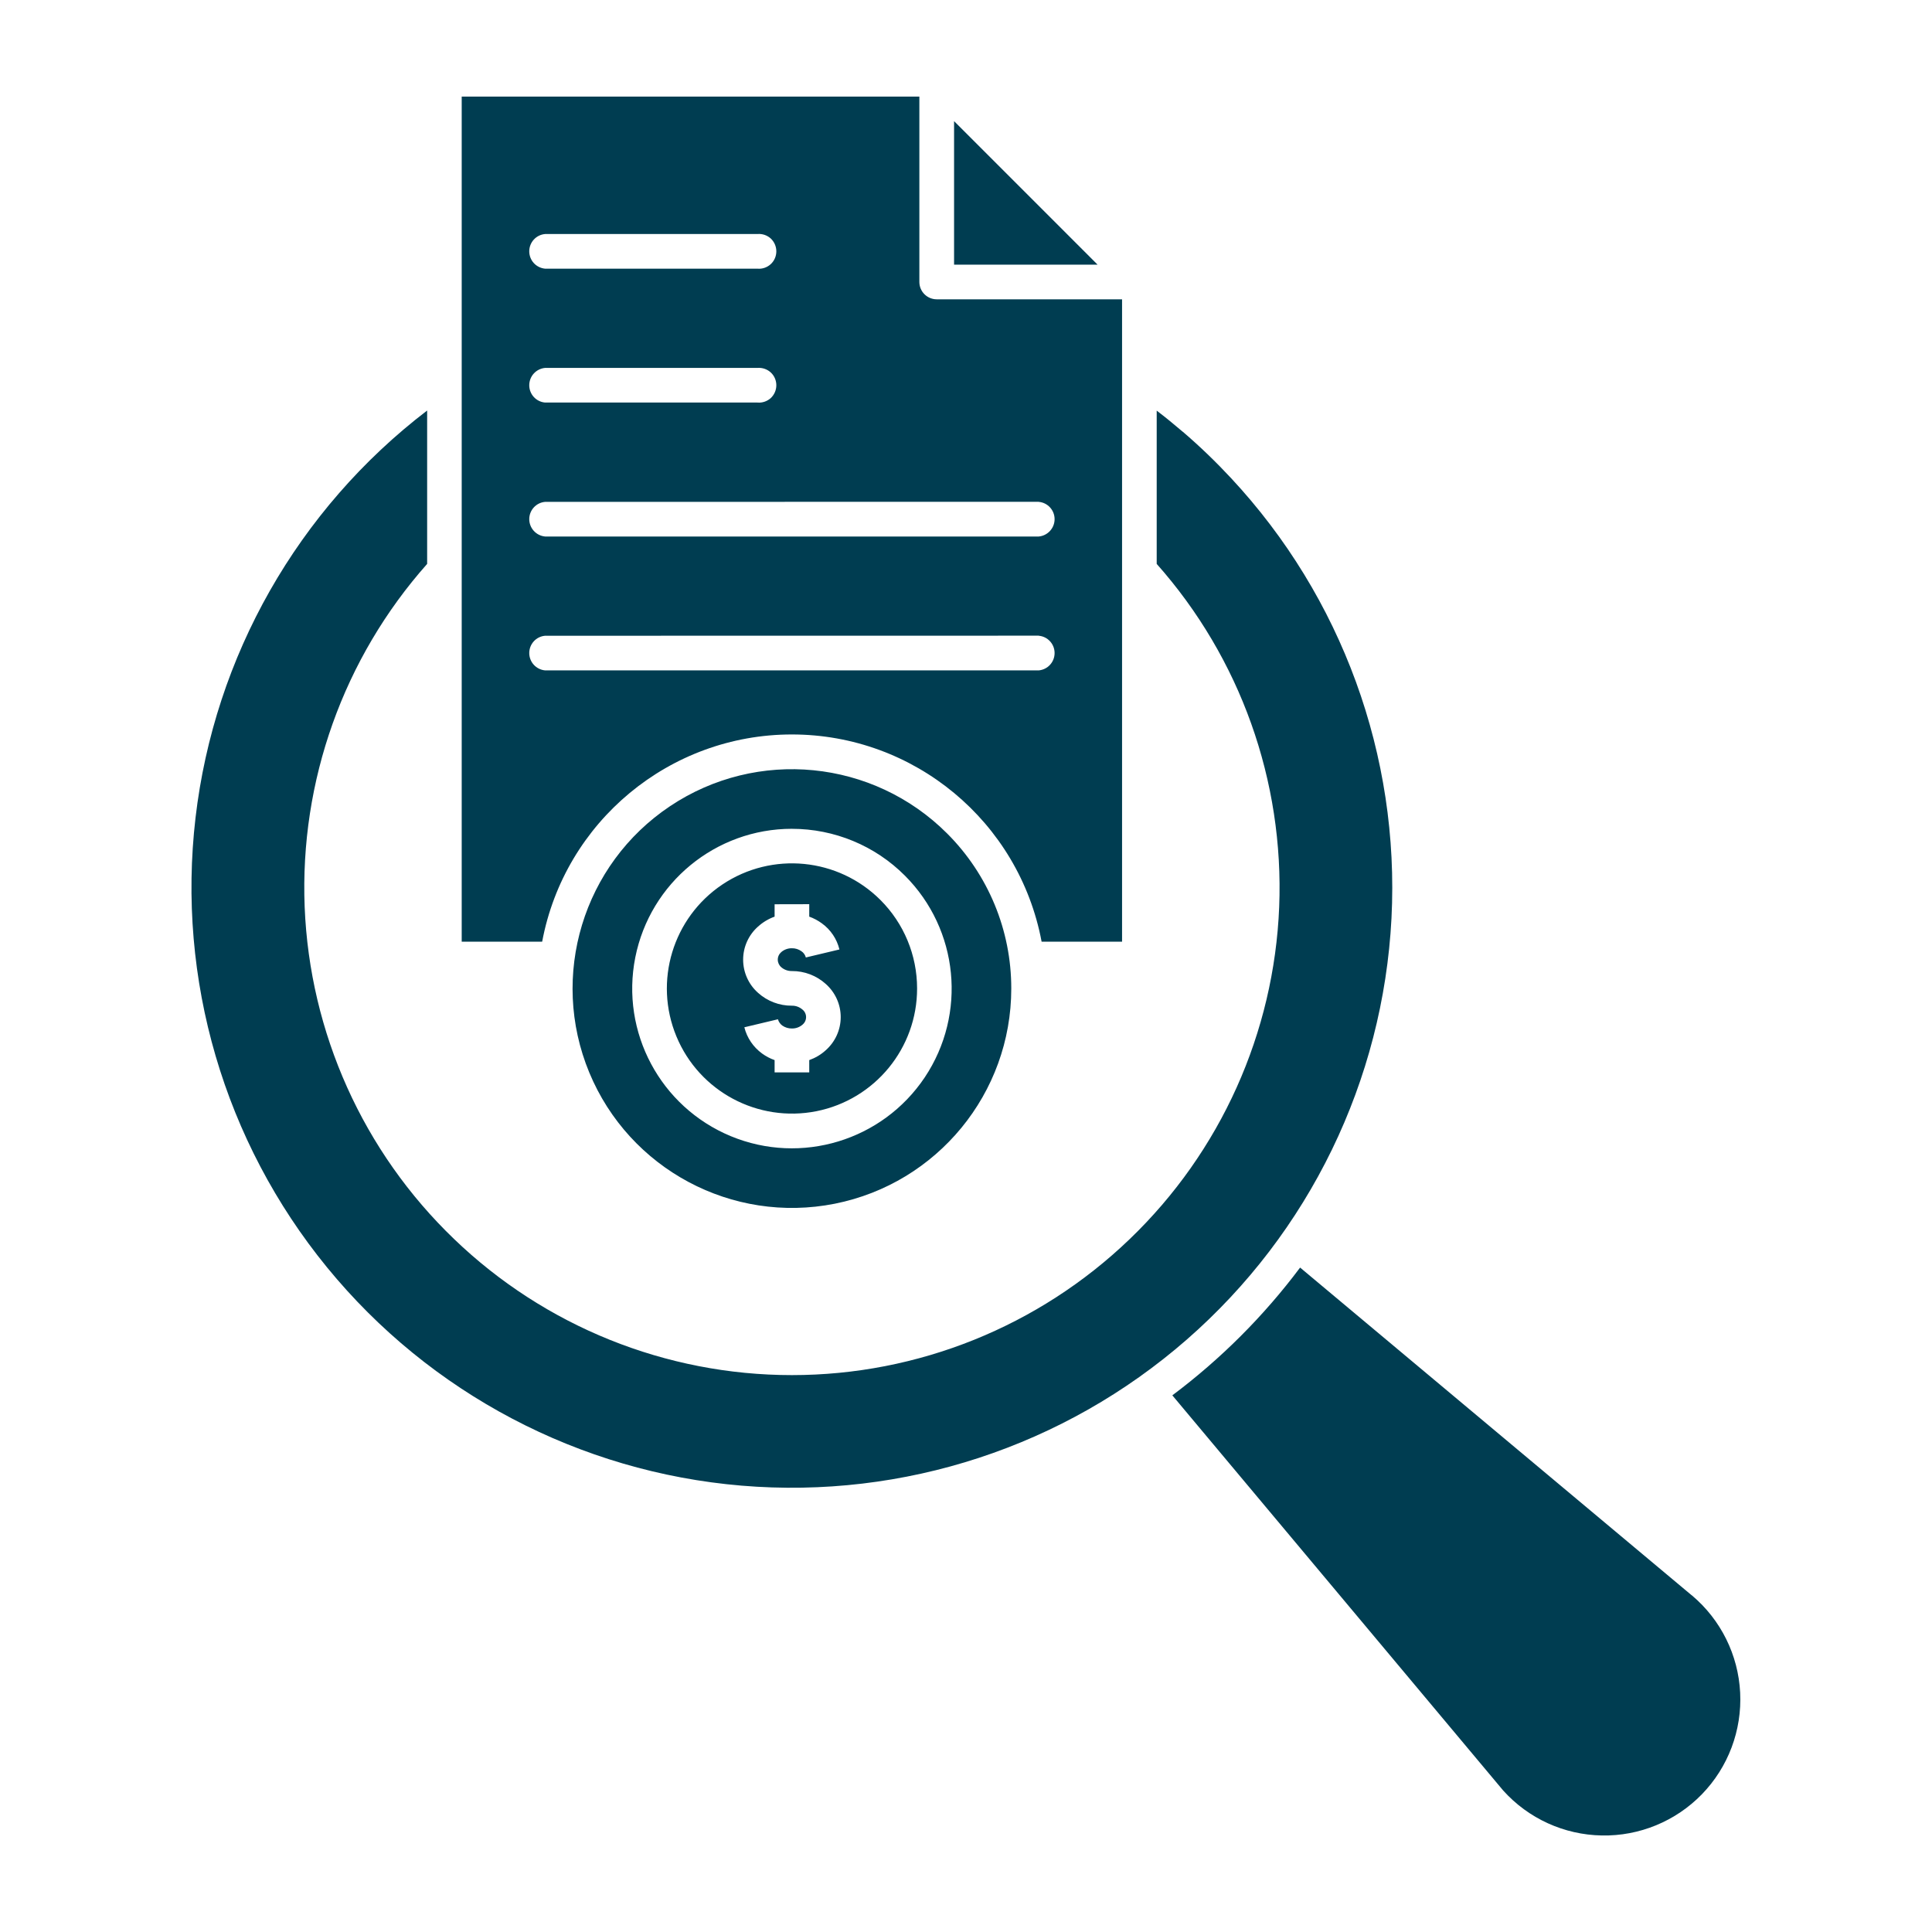 <svg xmlns="http://www.w3.org/2000/svg" width="1200pt" height="1200pt" viewBox="0 0 1200 1200"><path d="m807.52 787.31c-22.547 30.094-49.266 56.812-79.359 79.359l205.45 245.39c15.656 17.438 37.828 27.562 61.266 27.984 23.391 0.469 45.984-8.859 62.25-25.641 16.312-16.828 24.891-39.656 23.719-63.094-1.172-23.391-12-45.234-29.906-60.328l-0.562-0.422zm-542.21-532.31v95.25c-51.938 58.5-79.172 134.86-76.078 213.05 3.141 78.188 36.375 152.11 92.812 206.29 56.391 54.234 131.58 84.516 209.86 84.516 78.234 0 153.42-30.281 209.81-84.516 56.438-54.188 89.672-128.11 92.812-206.29 3.094-78.188-24.141-154.55-76.078-213.05v-95.203c5.531 4.219 10.922 8.625 16.172 13.125v-0.047c10.547 9.047 20.531 18.656 30 28.828 68.859 73.875 104.81 172.5 99.656 273.37-5.203 100.88-51.094 195.32-127.18 261.74-76.078 66.422-175.82 99.141-276.47 90.703-100.64-8.438-193.55-57.375-257.48-135.56s-93.422-178.97-81.703-279.28c11.719-100.31 63.609-191.58 143.86-252.94zm73.266-88.125c-5.578-0.516-9.844-5.156-9.844-10.781 0-5.578 4.266-10.266 9.844-10.734h131.9c3-0.281 6 0.75 8.25 2.766 2.203 2.062 3.469 4.969 3.469 7.969 0 3.047-1.266 5.953-3.469 7.969-2.25 2.062-5.25 3.094-8.25 2.812zm0 83.156c-5.578-0.469-9.844-5.156-9.844-10.734 0-5.625 4.266-10.266 9.844-10.781h131.9c3-0.234 6 0.75 8.25 2.812 2.203 2.016 3.469 4.922 3.469 7.969 0 3-1.266 5.906-3.469 7.969-2.25 2.016-5.25 3.047-8.25 2.766zm306.66 61.641-306.66 0.047c-5.578 0.469-9.844 5.156-9.844 10.734s4.266 10.266 9.844 10.781h306.61c5.578-0.516 9.844-5.203 9.844-10.781s-4.266-10.266-9.844-10.734zm0 83.156-306.66 0.047c-5.578 0.469-9.844 5.156-9.844 10.734 0 5.625 4.266 10.266 9.844 10.781h306.61c5.578-0.516 9.844-5.156 9.844-10.781 0-5.578-4.266-10.266-9.844-10.734zm-142.55 166.78-21.562 0.047v7.688c-3.797 1.359-7.312 3.469-10.312 6.188-5.859 5.203-9.234 12.656-9.234 20.531s3.375 15.375 9.234 20.578c5.766 5.203 13.266 8.062 21.047 8.016 2.438-0.047 4.781 0.844 6.609 2.438 1.406 1.125 2.203 2.859 2.203 4.641 0 1.828-0.797 3.516-2.203 4.688-1.828 1.594-4.172 2.438-6.609 2.391-2.109 0.047-4.172-0.609-5.906-1.781-1.312-0.938-2.297-2.344-2.766-3.938l-20.859 4.969c1.641 6.562 5.531 12.281 10.969 16.266 2.391 1.734 5.016 3.141 7.828 4.125v7.641h21.516v-7.641c3.797-1.359 7.312-3.422 10.266-6.141 5.906-5.25 9.281-12.703 9.281-20.578s-3.375-15.328-9.281-20.578c-5.766-5.203-13.266-8.062-21.047-8.016-2.391 0.047-4.781-0.797-6.609-2.391-1.359-1.172-2.156-2.906-2.156-4.688 0-1.828 0.797-3.516 2.156-4.688 1.828-1.594 4.219-2.438 6.609-2.391 2.109-0.047 4.172 0.609 5.906 1.828 1.359 0.891 2.344 2.297 2.766 3.891l20.859-4.969c-1.594-6.562-5.484-12.328-10.969-16.266-2.391-1.734-5.016-3.141-7.781-4.125v-7.641zm44.203-2.719-0.047 0.094c-26.25-26.203-67.312-30.234-98.156-9.609-30.797 20.625-42.75 60.141-28.547 94.359 14.203 34.266 50.625 53.672 87 46.453 36.328-7.266 62.531-39.188 62.484-76.266 0-20.625-8.203-40.406-22.781-54.938zm-55.031-44.109c-47.297 0-88.031 33.469-97.266 79.875-9.234 46.453 15.609 92.906 59.344 111.05 43.734 18.094 94.172 2.766 120.47-36.562 26.25-39.375 21.094-91.828-12.375-125.29-18.562-18.609-43.828-29.062-70.172-29.062zm96.328 2.859h0.047c-45.984-45.938-117.98-53.016-172.03-16.922s-75.047 105.38-50.203 165.42c24.891 60.047 88.734 94.172 152.48 81.516 63.75-12.703 109.64-68.672 109.64-133.64 0.047-36.141-14.297-70.828-39.891-96.375zm-96.328-61.453c75.938 0 141.1 54.094 155.11 128.72h49.969v-399h-115.12c-5.953 0-10.781-4.828-10.781-10.781v-115.12h-284.26v524.9h49.969c14.016-74.625 79.219-128.72 155.11-128.72zm189.89-291.79h-89.156v-89.156z" fill="#003d51" fill-rule="evenodd"></path></svg>
